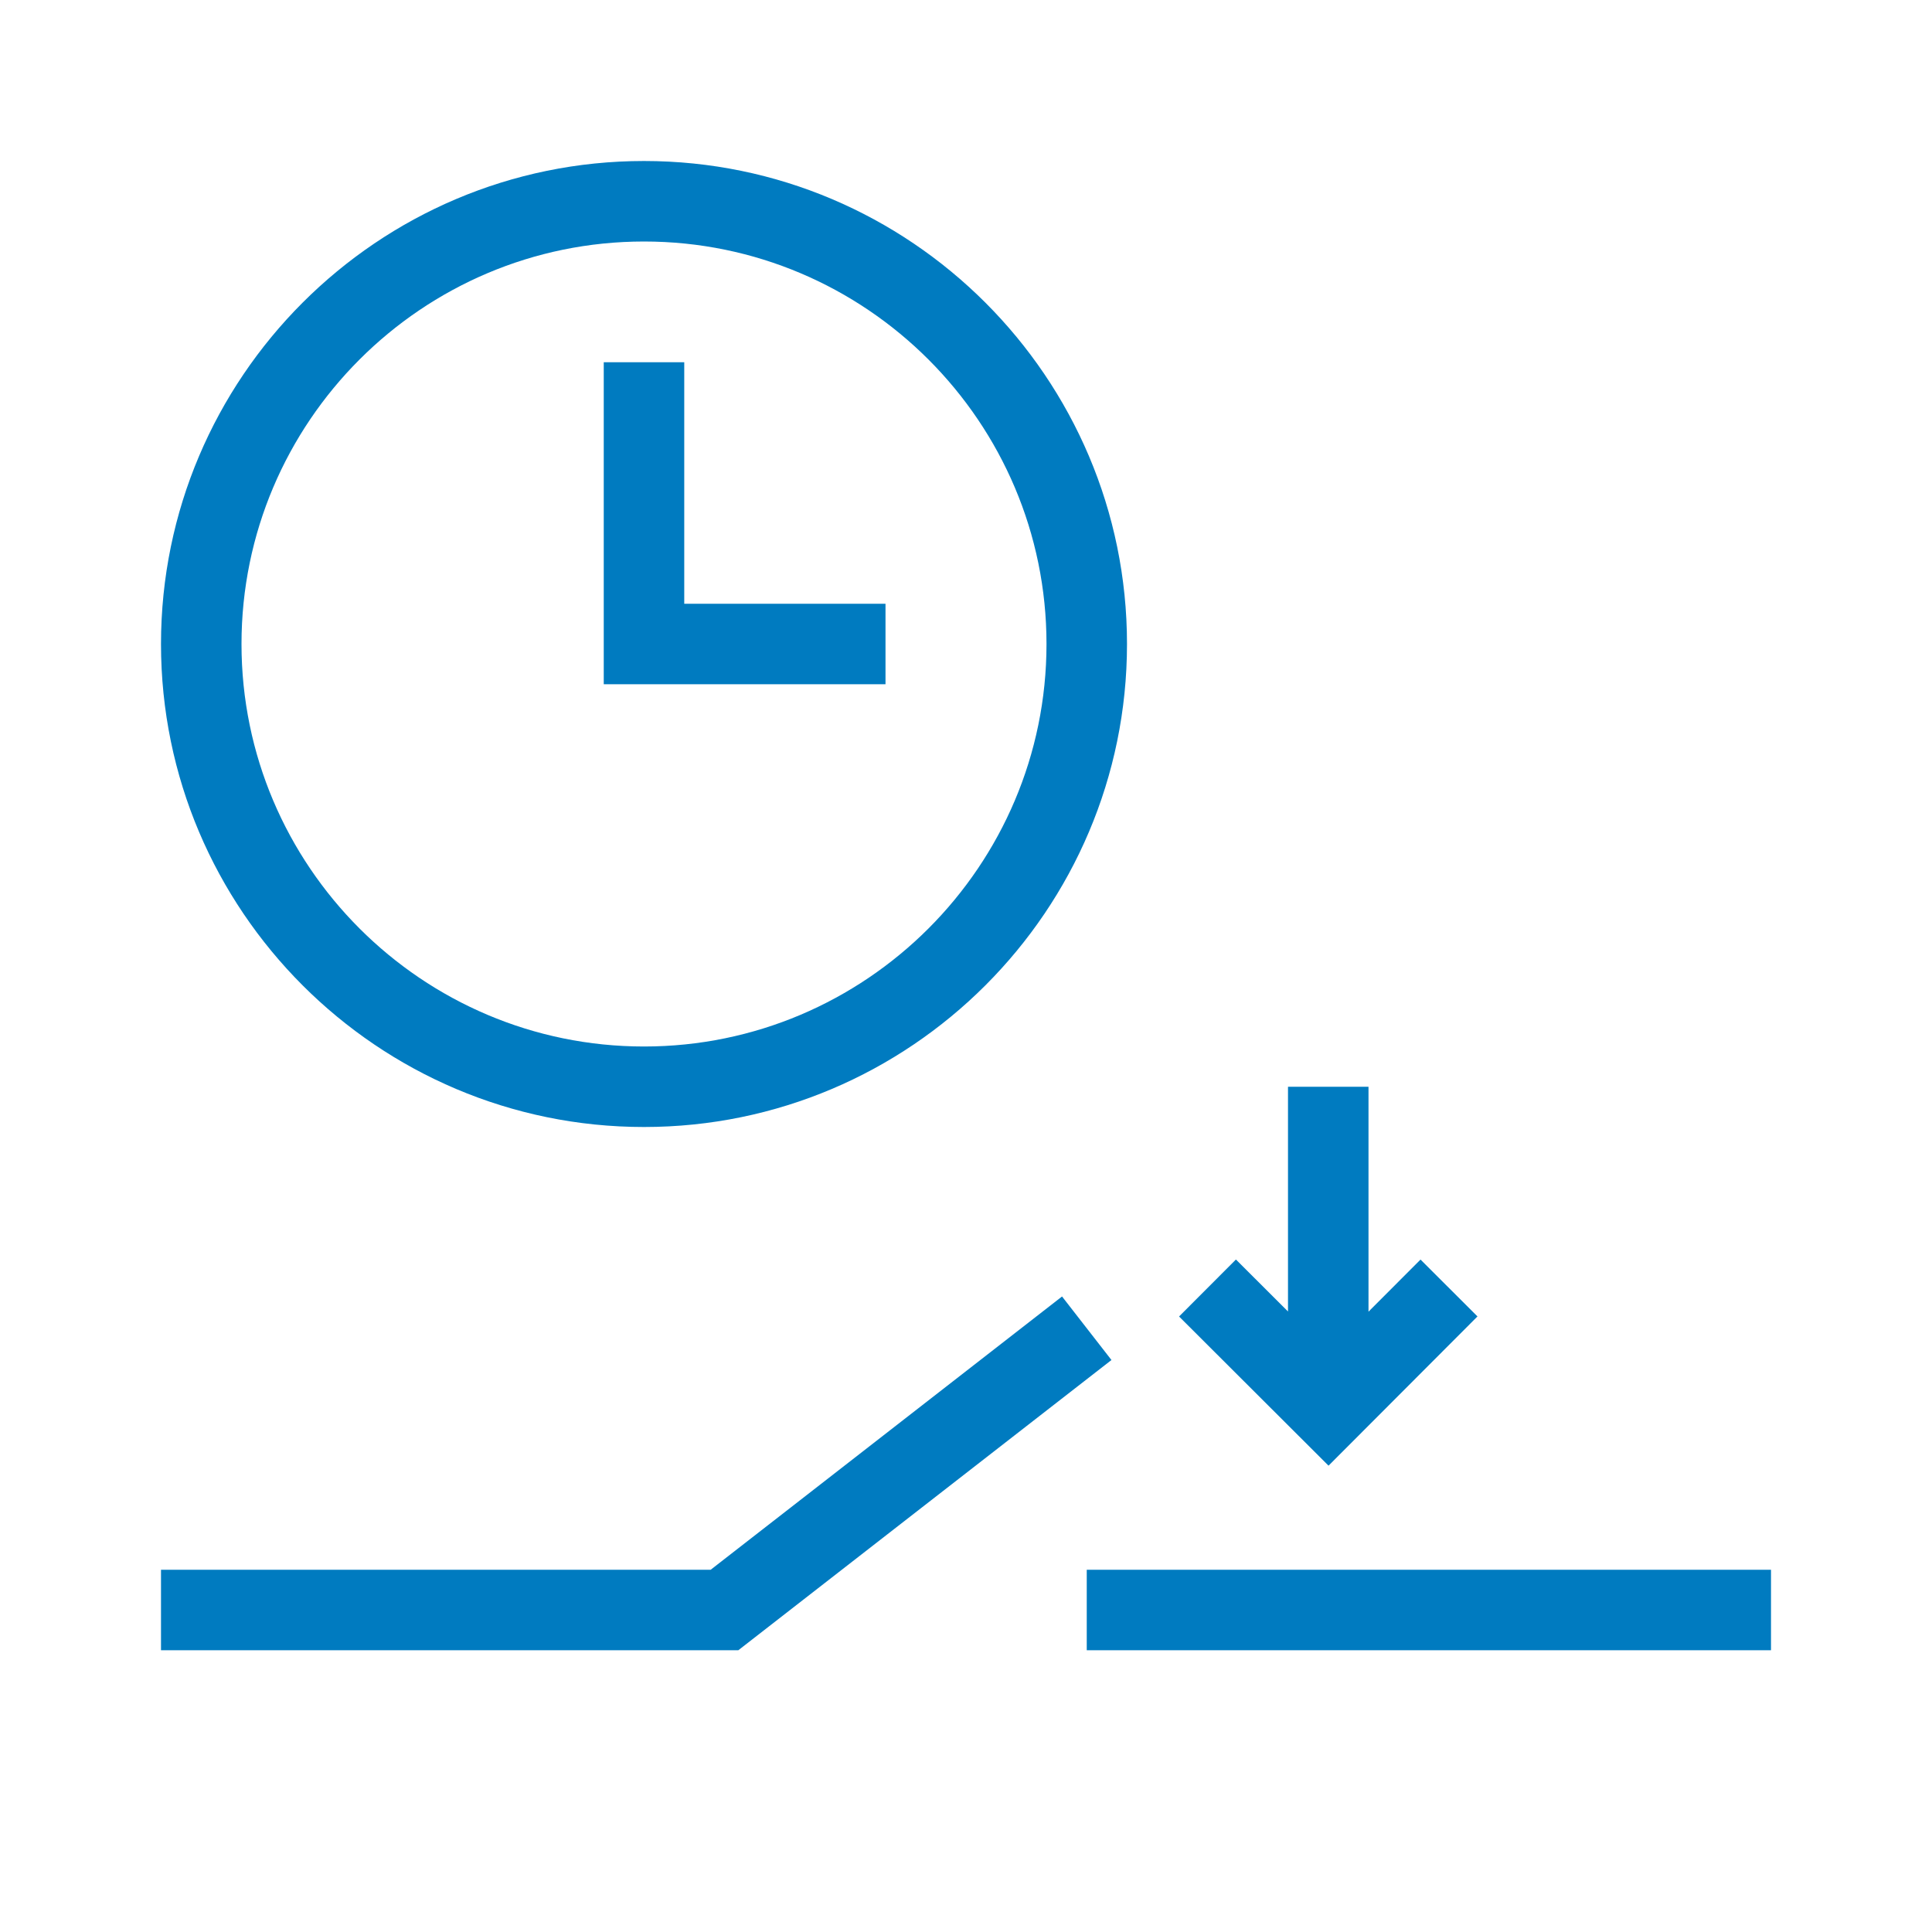 <?xml version="1.0" encoding="UTF-8"?>
<svg xmlns="http://www.w3.org/2000/svg" viewBox="0 0 192 192"><path d="M88 68H60V36h8v24h20v8zm-72-4c0-26.467 21.533-48 48-48s48 21.533 48 48-21.533 48-48 48-48-21.533-48-48zm8 0c0 22.056 17.944 40 40 40s40-17.944 40-40-17.944-40-40-40-40 17.944-40 40zm81.544 64.843L70.627 156H16v8h57.373l37.083-28.843-4.912-6.314zM108 156v8h68v-8h-68zm38.831-25.174l-5.662-5.652-5.169 5.179V108h-8v22.334l-5.174-5.165-5.652 5.662 14.854 14.826 14.803-14.831z" style="fill: #007bc0;"/></svg>
